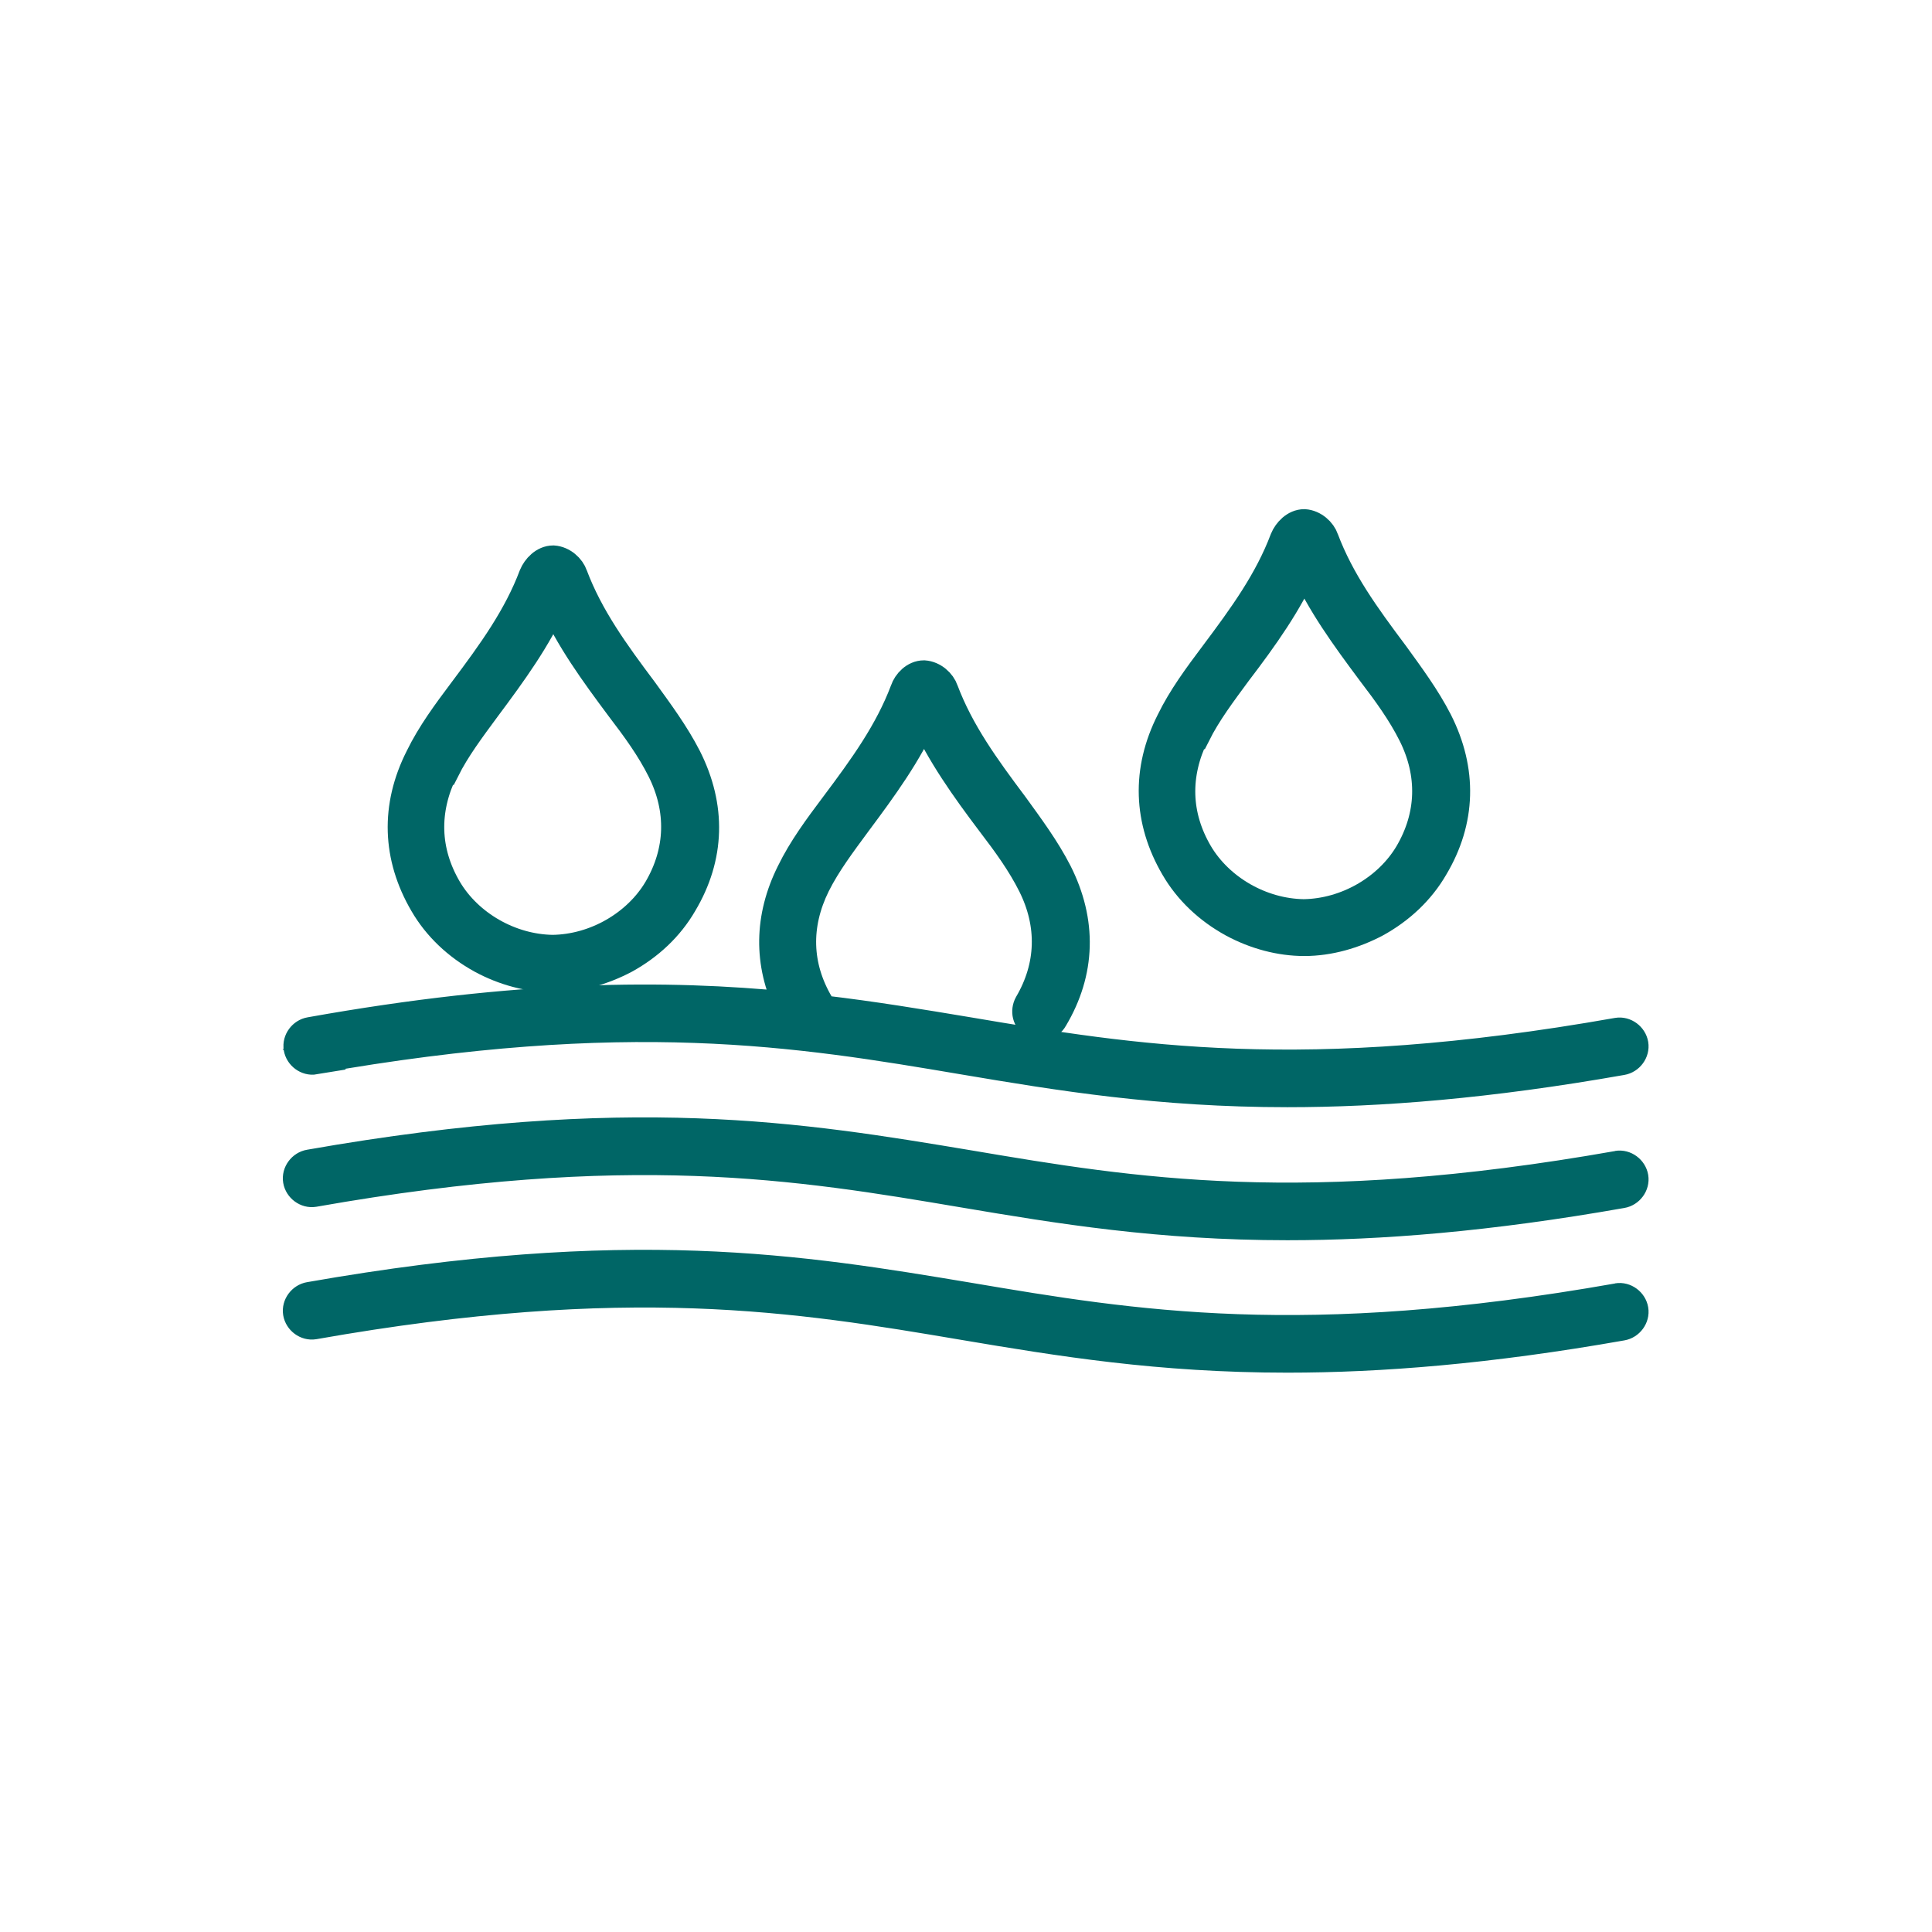 <?xml version="1.0" encoding="UTF-8"?>
<svg id="uuid-4bfb9c12-1390-4bf5-b418-50e0d5aecccd" data-name="Group" xmlns="http://www.w3.org/2000/svg" viewBox="0 0 31.95 31.95">
  <defs>
    <style>
      .uuid-277826ca-bf24-439a-baa0-26ea4f3344cb {
        fill: #066;
        stroke: #066;
        stroke-miterlimit: 10;
        stroke-width: .5px;
      }
    </style>
  </defs>
  <path class="uuid-277826ca-bf24-439a-baa0-26ea4f3344cb" d="M20.39,15.25c.37.2.78.31,1.18.31h0s0,0,0,0c.41,0,.82-.12,1.18-.31.4-.22.73-.53.95-.91.46-.77.48-1.6.07-2.41h0c-.2-.39-.46-.74-.72-1.1-.48-.64-.9-1.22-1.16-1.91-.04-.12-.17-.24-.32-.25h0s0,0,0,0c-.15,0-.27.13-.32.25-.26.69-.68,1.27-1.16,1.91-.27.36-.53.71-.72,1.1-.41.81-.38,1.64.07,2.41.22.38.55.69.95.91ZM19.77,12.14c.18-.36.43-.69.68-1.03.45-.59.84-1.14,1.12-1.77.28.63.68,1.18,1.12,1.77.26.34.5.67.68,1.03.33.66.31,1.35-.06,1.98-.35.59-1.04.99-1.75,1-.71-.01-1.4-.41-1.75-1-.37-.63-.39-1.31-.06-1.98Z"/>
  <path class="uuid-277826ca-bf24-439a-baa0-26ea4f3344cb" d="M7.97,15.85c.37.2.78.31,1.18.31h0s0,0,0,0c.41,0,.82-.12,1.18-.31.4-.22.73-.53.95-.91.46-.77.48-1.6.07-2.41-.2-.39-.46-.74-.72-1.1-.48-.64-.9-1.22-1.16-1.91-.04-.12-.17-.24-.32-.25h0s0,0,0,0c-.15,0-.27.13-.32.25-.26.69-.68,1.27-1.16,1.91-.27.36-.53.71-.72,1.1-.41.81-.38,1.64.07,2.41.22.38.55.69.95.91ZM7.35,12.73c.18-.36.43-.69.68-1.03.44-.59.84-1.14,1.12-1.77.28.63.68,1.18,1.12,1.77.26.34.5.67.68,1.03.33.66.31,1.35-.06,1.98-.35.59-1.04.99-1.75,1-.71-.01-1.4-.41-1.75-1-.37-.63-.39-1.31-.06-1.98Z"/>
  <path class="uuid-277826ca-bf24-439a-baa0-26ea4f3344cb" d="M5.19,17.51c5.21-.92,8.02-.45,10.74.01,1.6.27,3.24.54,5.36.54,1.53,0,3.32-.14,5.53-.53.12-.02.21-.14.19-.26-.02-.12-.14-.21-.26-.19-5.21.92-8.02.45-10.74-.01-.78-.13-1.56-.26-2.41-.36-.02-.03-.04-.06-.06-.1-.37-.63-.39-1.31-.06-1.98.18-.36.43-.69.68-1.03.44-.59.84-1.14,1.12-1.77.29.64.69,1.2,1.12,1.77.26.34.5.67.68,1.03.33.66.31,1.35-.06,1.98-.06.11-.03.25.08.31.11.06.25.03.31-.08.46-.77.48-1.6.07-2.41-.2-.39-.46-.74-.72-1.1-.48-.64-.9-1.22-1.16-1.91-.04-.12-.17-.24-.32-.25h0s0,0,0,0c-.15,0-.27.13-.31.25-.26.69-.68,1.27-1.16,1.91-.27.36-.53.71-.72,1.1-.37.74-.38,1.5-.03,2.22-2.04-.2-4.46-.2-7.93.42-.12.02-.21.14-.19.26.02.12.14.21.26.19Z"/>
  <path class="uuid-277826ca-bf24-439a-baa0-26ea4f3344cb" d="M26.76,19.28c-5.21.92-8.02.45-10.74-.01-2.76-.46-5.61-.94-10.9-.01-.12.02-.21.14-.19.26.02.12.14.21.26.19,5.21-.92,8.02-.45,10.74.01,1.6.27,3.24.54,5.36.54,1.53,0,3.32-.14,5.53-.53.12-.02.21-.14.19-.26-.02-.12-.14-.21-.26-.19Z"/>
  <path class="uuid-277826ca-bf24-439a-baa0-26ea4f3344cb" d="M26.76,21.47c-5.21.92-8.02.45-10.74-.01-2.76-.46-5.61-.94-10.9-.01-.12.02-.21.14-.19.26.02.12.14.21.26.19,5.21-.92,8.02-.45,10.74.01,1.6.27,3.24.54,5.36.54,1.53,0,3.32-.14,5.53-.53.12-.02.21-.14.19-.26-.02-.12-.14-.21-.26-.19Z"/>
</svg>